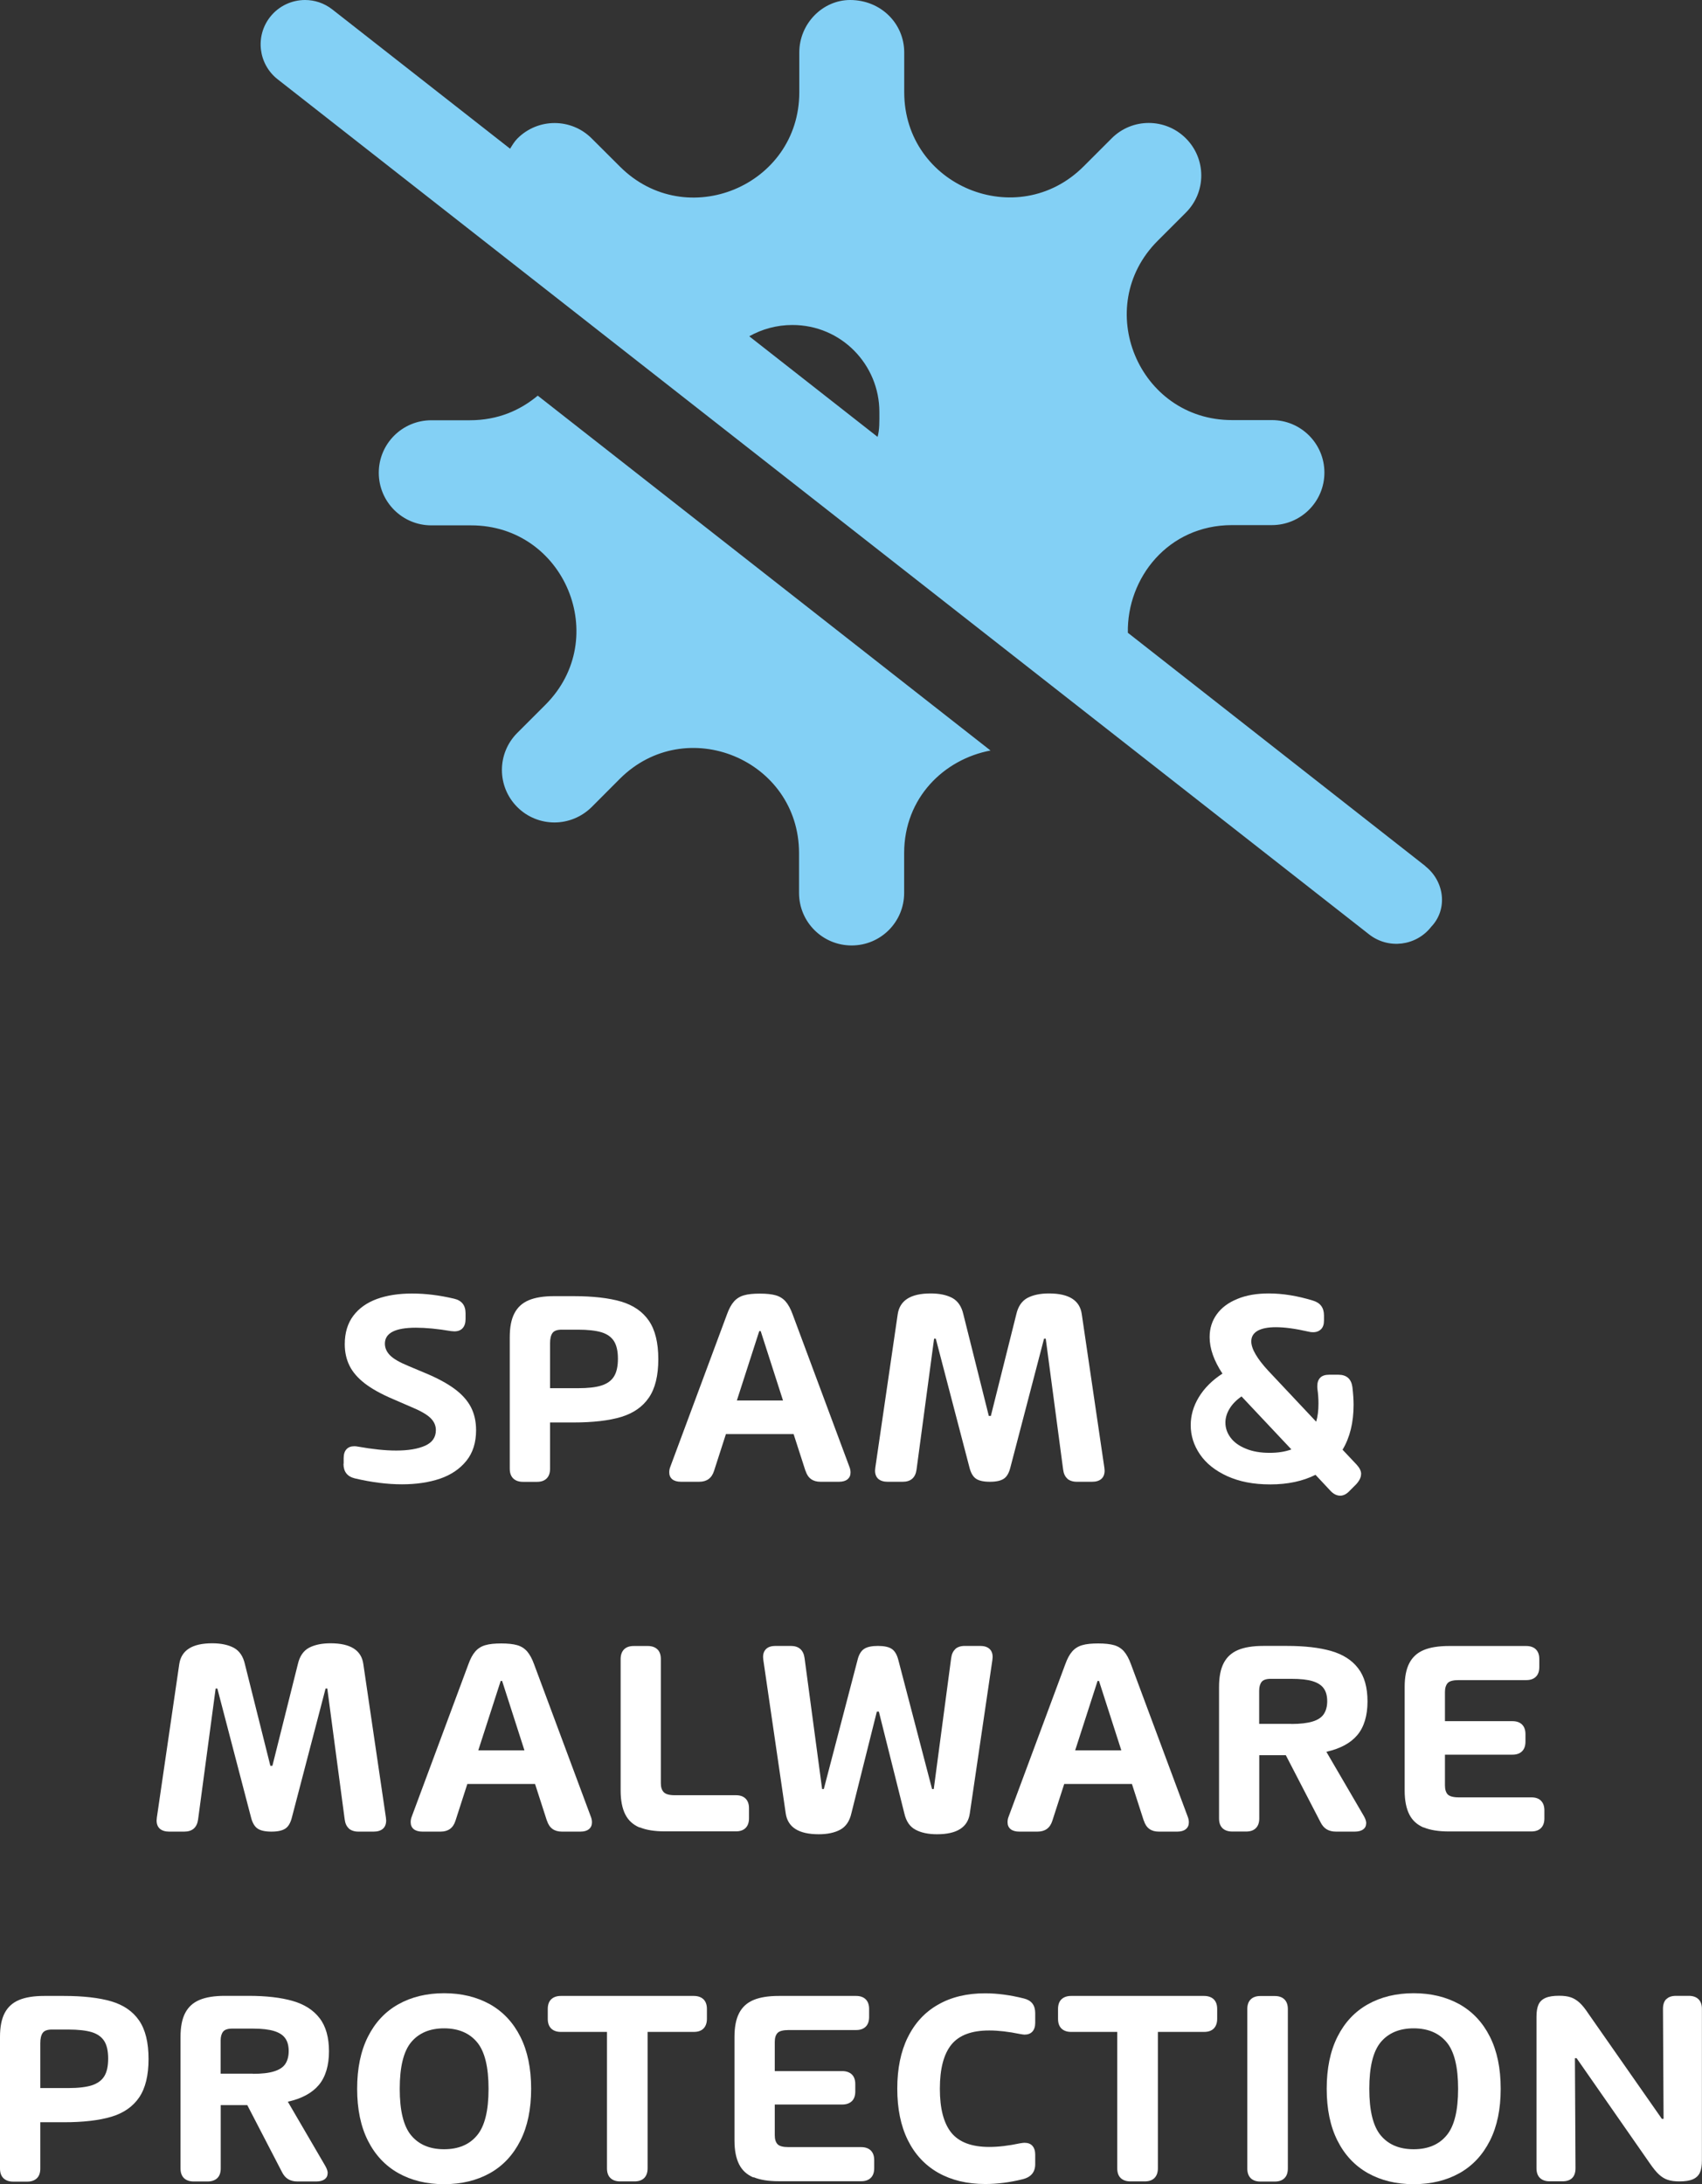 <?xml version="1.0" encoding="UTF-8"?> <svg xmlns="http://www.w3.org/2000/svg" id="Ebene_2" data-name="Ebene 2" viewBox="0 0 200.63 257.46"><rect x="0" y="0" width="200.63" height="257.46" fill="#333333" stroke="none"/><g id="Layer_2" data-name="Layer 2"><g><g><path d="m40.51,172.53v-.64c0-.46.11-.81.33-1.05s.53-.36.93-.36c.15,0,.3.02.45.05,1.68.3,3.18.46,4.48.46,1.42,0,2.56-.19,3.41-.57s1.27-.99,1.27-1.84c0-.54-.21-1.01-.64-1.43-.43-.42-1.2-.86-2.32-1.32l-2.1-.91c-1.39-.59-2.5-1.21-3.33-1.85-.82-.64-1.42-1.33-1.79-2.08s-.56-1.59-.56-2.53c0-1.35.34-2.47,1.01-3.36.67-.89,1.61-1.55,2.79-1.98,1.19-.43,2.57-.64,4.14-.64s3.21.2,4.95.61c.9.21,1.35.78,1.35,1.72v.69c0,.46-.12.82-.35,1.07s-.55.37-.97.37c-.07,0-.2-.01-.4-.03-1.58-.27-2.96-.4-4.14-.4-2.44,0-3.65.63-3.65,1.88,0,.51.21.98.62,1.39.41.41,1.13.82,2.15,1.24l1.95.82c1.45.6,2.61,1.23,3.48,1.87.87.64,1.51,1.35,1.93,2.14.41.79.62,1.7.62,2.74,0,1.46-.38,2.67-1.15,3.62s-1.8,1.65-3.11,2.1c-1.31.44-2.8.66-4.47.66-1.76,0-3.62-.24-5.57-.7-.89-.22-1.33-.79-1.33-1.72Z" style="fill: #fff; stroke-width: 0px;"></path><path d="m60.49,174.27c-.27-.27-.4-.65-.4-1.14v-15.51c0-1.17.18-2.1.55-2.81s.93-1.22,1.69-1.54,1.76-.48,2.98-.48h2.29c2.31,0,4.19.22,5.62.64,1.44.43,2.53,1.18,3.27,2.26.74,1.08,1.11,2.59,1.11,4.53s-.37,3.45-1.11,4.53c-.74,1.09-1.83,1.84-3.27,2.28-1.44.43-3.31.65-5.62.65h-2.76v5.46c0,.49-.13.87-.4,1.14-.27.27-.65.4-1.14.4h-1.65c-.5,0-.88-.14-1.15-.4Zm10.41-10.95c.68-.21,1.17-.57,1.48-1.07.31-.5.46-1.2.46-2.08s-.15-1.57-.46-2.07c-.31-.49-.8-.84-1.47-1.05-.67-.2-1.6-.31-2.79-.31h-1.9c-.54,0-.9.13-1.09.39-.19.26-.29.66-.29,1.21v5.3h3.28c1.18,0,2.11-.1,2.79-.32Z" style="fill: #fff; stroke-width: 0px;"></path><path d="m94.95,173.39l-1.4-4.34h-7.98l-1.4,4.34c-.27.85-.85,1.28-1.75,1.28h-2.15c-.44,0-.78-.1-1.02-.29-.24-.2-.36-.47-.36-.82,0-.23.04-.45.13-.67l6.67-17.94c.24-.67.51-1.17.83-1.53.31-.35.71-.6,1.18-.73.47-.14,1.1-.2,1.88-.2s1.4.07,1.86.2c.46.13.86.38,1.17.73.31.36.59.86.83,1.53l6.68,17.94c.09.22.14.45.14.69,0,.34-.12.6-.35.8-.24.19-.57.29-1.01.29h-2.19c-.9,0-1.48-.43-1.75-1.28Zm-5.28-16.48h-.17l-2.64,8.18h5.44l-2.63-8.18Z" style="fill: #fff; stroke-width: 0px;"></path><path d="m125.82,174.3c-.28-.25-.44-.6-.5-1.08l-2.05-15.42h-.2l-3.97,15.19c-.16.64-.41,1.08-.77,1.32s-.9.36-1.64.36-1.29-.12-1.64-.36c-.35-.24-.61-.68-.77-1.32l-3.97-15.19h-.2l-2.07,15.44c-.13.95-.68,1.43-1.63,1.43h-1.79c-.47,0-.83-.12-1.09-.34-.25-.23-.38-.55-.38-.98,0-.06.01-.18.03-.34l2.64-18.08c.24-1.64,1.53-2.46,3.89-2.46,1.03,0,1.88.18,2.54.53.66.36,1.1,1,1.31,1.93l3,11.98h.24l3-11.98c.21-.93.65-1.57,1.31-1.93.66-.35,1.51-.53,2.54-.53,2.36,0,3.65.82,3.87,2.46l2.66,18.08c.02.16.03.27.03.34,0,.43-.13.76-.38.98-.25.22-.61.34-1.09.34h-1.8c-.48,0-.86-.13-1.14-.37Z" style="fill: #fff; stroke-width: 0px;"></path><path d="m160.44,173.78c0,.37-.19.76-.57,1.18l-.76.76c-.36.39-.73.59-1.13.59-.41,0-.81-.2-1.18-.61l-1.73-1.85c-1.49.75-3.27,1.13-5.32,1.13s-3.65-.33-5.08-.97c-1.42-.65-2.49-1.5-3.22-2.57s-1.09-2.21-1.09-3.44c0-1.13.31-2.23.95-3.29s1.56-1.99,2.79-2.79c-1.01-1.53-1.51-2.96-1.51-4.31,0-1.01.28-1.9.84-2.68.56-.78,1.37-1.38,2.42-1.81,1.05-.44,2.29-.65,3.71-.65,1.64,0,3.37.28,5.2.84.88.26,1.31.84,1.31,1.76v.59c0,.45-.11.79-.34,1.02s-.54.36-.94.36c-.19,0-.38-.02-.56-.07-1.53-.35-2.8-.52-3.84-.52-.95,0-1.67.15-2.16.43-.49.29-.73.7-.73,1.24,0,.44.17.95.51,1.53.34.58.83,1.22,1.48,1.92l5.66,6.02c.18-.6.27-1.32.27-2.14,0-.57-.04-1.14-.12-1.7-.01-.08-.02-.19-.02-.34,0-.44.12-.78.35-1.01.23-.24.59-.35,1.06-.35h1.06c.98,0,1.53.48,1.67,1.45.09.79.14,1.48.14,2.09,0,2.08-.43,3.85-1.3,5.3l1.65,1.75c.36.39.54.76.54,1.11Zm-8.22-2.93l-5.87-6.24c-.63.44-1.1.92-1.42,1.46-.32.53-.48,1.08-.48,1.62,0,.64.2,1.23.61,1.78s1.01.98,1.8,1.3c.79.33,1.72.49,2.8.49.97,0,1.82-.13,2.56-.4Z" style="fill: #fff; stroke-width: 0px;"></path></g><g><path d="m41.13,215.54c-.28-.25-.44-.6-.5-1.08l-2.05-15.42h-.2l-3.97,15.19c-.16.64-.41,1.08-.77,1.32s-.9.36-1.64.36-1.29-.12-1.64-.36c-.35-.24-.61-.68-.77-1.32l-3.97-15.19h-.2l-2.07,15.44c-.13.95-.68,1.43-1.63,1.43h-1.79c-.47,0-.83-.12-1.09-.34-.25-.23-.38-.55-.38-.98,0-.06.01-.18.03-.34l2.64-18.08c.24-1.64,1.53-2.46,3.89-2.46,1.03,0,1.88.18,2.54.53.66.36,1.1,1,1.31,1.93l3,11.98h.24l3-11.98c.21-.93.65-1.57,1.31-1.93.66-.35,1.51-.53,2.54-.53,2.36,0,3.65.82,3.87,2.46l2.66,18.08c.02.16.03.27.03.34,0,.43-.13.76-.38.98-.25.22-.61.34-1.09.34h-1.8c-.48,0-.86-.13-1.14-.37Z" style="fill: #fff; stroke-width: 0px;"></path><path d="m64.47,214.63l-1.4-4.34h-7.98l-1.4,4.34c-.27.85-.85,1.28-1.75,1.28h-2.15c-.44,0-.78-.1-1.02-.29-.24-.2-.36-.47-.36-.82,0-.23.04-.45.13-.67l6.67-17.94c.24-.67.51-1.17.83-1.53.31-.35.71-.6,1.18-.73.47-.14,1.1-.2,1.88-.2s1.4.07,1.86.2c.46.13.86.38,1.17.73.31.36.59.86.83,1.53l6.68,17.94c.09.22.14.45.14.69,0,.34-.12.6-.35.8-.24.19-.57.29-1.01.29h-2.19c-.9,0-1.48-.43-1.75-1.28Zm-5.28-16.48h-.17l-2.64,8.18h5.44l-2.63-8.18Z" style="fill: #fff; stroke-width: 0px;"></path><path d="m75.4,215.43c-.76-.32-1.33-.83-1.69-1.54-.36-.71-.55-1.65-.55-2.81v-15.51c0-.49.14-.88.4-1.14.27-.27.65-.4,1.15-.4h1.65c.49,0,.87.14,1.14.4s.4.65.4,1.14v14.64c0,.46.11.81.34,1.05.23.24.66.36,1.3.36h7.21c.49,0,.87.13,1.14.4.27.27.4.65.4,1.14v1.18c0,.49-.13.87-.4,1.14-.27.27-.65.4-1.14.4h-8.37c-1.23,0-2.22-.16-2.98-.48Z" style="fill: #fff; stroke-width: 0px;"></path><path d="m112.6,194.39c.28-.25.65-.37,1.14-.37h1.8c.47,0,.83.11,1.09.34s.38.55.38.98c0,.07-.01.18-.03.34l-2.66,18.08c-.23,1.64-1.52,2.46-3.87,2.46-1.03,0-1.88-.18-2.54-.54-.66-.35-1.1-.99-1.31-1.93l-3-11.98h-.24l-3,11.98c-.21.93-.65,1.57-1.31,1.93-.66.36-1.51.54-2.54.54-2.36,0-3.65-.82-3.89-2.46l-2.64-18.08c-.02-.16-.03-.27-.03-.34,0-.43.13-.75.38-.98.25-.23.62-.34,1.09-.34h1.79c.95,0,1.5.48,1.63,1.43l2.07,15.44h.2l3.97-15.19c.15-.64.41-1.08.77-1.32.35-.24.9-.36,1.64-.36s1.29.12,1.64.36.61.68.77,1.32l3.97,15.19h.2l2.05-15.42c.06-.47.22-.83.5-1.08Z" style="fill: #fff; stroke-width: 0px;"></path><path d="m134.83,214.63l-1.4-4.34h-7.98l-1.4,4.34c-.27.85-.85,1.28-1.75,1.28h-2.15c-.44,0-.78-.1-1.02-.29-.24-.2-.36-.47-.36-.82,0-.23.04-.45.13-.67l6.67-17.94c.24-.67.51-1.17.83-1.53.31-.35.71-.6,1.18-.73.47-.14,1.1-.2,1.88-.2s1.4.07,1.86.2c.46.13.86.38,1.17.73.31.36.59.86.83,1.53l6.68,17.94c.09.22.14.45.14.69,0,.34-.12.6-.35.8-.24.19-.57.29-1.01.29h-2.19c-.9,0-1.48-.43-1.75-1.28Zm-5.28-16.48h-.17l-2.64,8.18h5.44l-2.63-8.18Z" style="fill: #fff; stroke-width: 0px;"></path><path d="m161.04,214.94c0,.3-.12.54-.35.71s-.57.26-.99.26h-2.22c-.43,0-.79-.09-1.09-.27-.3-.18-.54-.46-.73-.84l-4.09-7.9h-3.13v7.46c0,.49-.13.87-.4,1.14-.27.27-.65.4-1.14.4h-1.65c-.5,0-.88-.14-1.15-.4-.27-.27-.4-.65-.4-1.14v-15.51c0-1.17.18-2.1.55-2.81s.93-1.22,1.69-1.54,1.76-.48,2.98-.48h2.79c2.09,0,3.82.2,5.21.6,1.39.4,2.45,1.08,3.18,2.04.74.96,1.1,2.26,1.1,3.91s-.4,3.01-1.2,3.96-2.01,1.6-3.65,1.97l4.41,7.56c.19.33.29.61.29.88Zm-8.82-11.72c1.05,0,1.89-.1,2.51-.29.62-.19,1.06-.48,1.32-.88.26-.39.4-.9.4-1.51s-.13-1.12-.4-1.5c-.26-.38-.7-.67-1.31-.86-.61-.19-1.45-.28-2.52-.28h-2.41c-.54,0-.9.12-1.09.36s-.29.59-.29,1.03v3.92h3.79Z" style="fill: #fff; stroke-width: 0px;"></path><path d="m167.82,215.43c-.76-.32-1.33-.83-1.69-1.54-.36-.71-.55-1.65-.55-2.81v-12.22c0-1.17.18-2.1.55-2.81s.93-1.22,1.69-1.54,1.76-.48,2.98-.48h9.11c.49,0,.88.14,1.14.4.27.27.4.65.4,1.14v.94c0,.49-.13.88-.4,1.14-.27.27-.65.4-1.14.4h-7.95c-.65,0-1.09.11-1.3.34s-.33.58-.33,1.06v3.44h7.95c.49,0,.87.13,1.14.4.27.27.4.65.4,1.14v.86c0,.5-.13.88-.4,1.15-.27.27-.65.4-1.14.4h-7.95v3.62c0,.48.11.84.33,1.07.22.22.65.34,1.3.34h8.55c.49,0,.88.13,1.14.4.27.27.4.65.4,1.14v.94c0,.49-.13.87-.4,1.14-.27.27-.65.4-1.14.4h-9.71c-1.23,0-2.22-.16-2.98-.48Z" style="fill: #fff; stroke-width: 0px;"></path></g><g><path d="m.4,256.76c-.27-.27-.4-.65-.4-1.14v-15.51c0-1.17.18-2.1.55-2.81s.93-1.22,1.69-1.54,1.76-.48,2.98-.48h2.29c2.31,0,4.19.22,5.62.64,1.44.43,2.53,1.18,3.27,2.26.74,1.08,1.11,2.59,1.11,4.53s-.37,3.45-1.11,4.54c-.74,1.08-1.83,1.84-3.27,2.27-1.44.43-3.31.65-5.62.65h-2.76v5.46c0,.49-.13.88-.4,1.14s-.65.4-1.14.4h-1.65c-.5,0-.88-.14-1.15-.4Zm10.41-10.94c.68-.22,1.17-.57,1.48-1.07.31-.5.46-1.19.46-2.08s-.15-1.58-.46-2.07c-.31-.49-.8-.84-1.47-1.05-.67-.2-1.6-.31-2.79-.31h-1.9c-.54,0-.9.13-1.09.39s-.29.66-.29,1.21v5.3h3.28c1.18,0,2.11-.11,2.79-.32Z" style="fill: #fff; stroke-width: 0px;"></path><path d="m38.62,256.18c0,.3-.12.54-.35.71s-.57.26-.99.26h-2.22c-.43,0-.79-.09-1.09-.27-.3-.18-.54-.46-.73-.84l-4.09-7.89h-3.13v7.46c0,.49-.13.88-.4,1.14s-.65.4-1.14.4h-1.65c-.5,0-.88-.14-1.15-.4-.27-.27-.4-.65-.4-1.14v-15.51c0-1.17.18-2.1.55-2.81s.93-1.22,1.69-1.54,1.76-.48,2.98-.48h2.79c2.09,0,3.82.2,5.21.6,1.39.4,2.45,1.08,3.18,2.04.74.96,1.1,2.27,1.1,3.91s-.4,3.01-1.2,3.96-2.01,1.6-3.65,1.97l4.41,7.56c.19.33.29.62.29.88Zm-8.82-11.72c1.05,0,1.89-.09,2.51-.29.62-.19,1.06-.48,1.32-.87.26-.39.4-.9.4-1.52s-.13-1.12-.4-1.5c-.26-.38-.7-.67-1.31-.86-.61-.19-1.45-.29-2.52-.29h-2.41c-.54,0-.9.12-1.09.36s-.29.59-.29,1.03v3.92h3.79Z" style="fill: #fff; stroke-width: 0px;"></path><path d="m46.96,256.17c-1.54-.87-2.74-2.14-3.59-3.83-.85-1.68-1.27-3.73-1.27-6.12s.42-4.44,1.27-6.13,2.04-2.96,3.59-3.83c1.54-.86,3.34-1.3,5.39-1.3s3.85.44,5.4,1.3c1.54.87,2.74,2.14,3.59,3.83s1.27,3.73,1.27,6.13-.42,4.44-1.27,6.12c-.85,1.68-2.04,2.96-3.59,3.83-1.54.86-3.34,1.3-5.4,1.3s-3.85-.44-5.39-1.3Zm9.27-4.45c.91-1.08,1.36-2.91,1.36-5.49s-.45-4.42-1.36-5.5c-.9-1.08-2.2-1.63-3.88-1.63s-2.98.55-3.88,1.63c-.9,1.08-1.35,2.92-1.35,5.5s.45,4.41,1.35,5.49c.91,1.09,2.2,1.63,3.88,1.63s2.98-.54,3.88-1.63Z" style="fill: #fff; stroke-width: 0px;"></path><path d="m82.93,235.68c.27.27.4.65.4,1.14v1.16c0,.49-.14.87-.4,1.14-.27.27-.65.4-1.15.4h-5.44v16.08c0,.49-.14.88-.4,1.14-.27.27-.65.4-1.15.4h-1.7c-.49,0-.87-.14-1.14-.4s-.4-.65-.4-1.14v-16.08h-5.44c-.49,0-.87-.14-1.14-.4-.27-.27-.4-.65-.4-1.14v-1.16c0-.49.13-.88.4-1.14s.65-.4,1.14-.4h15.67c.49,0,.88.14,1.15.4Z" style="fill: #fff; stroke-width: 0px;"></path><path d="m88.82,256.68c-.76-.32-1.33-.83-1.69-1.54s-.55-1.64-.55-2.81v-12.22c0-1.17.18-2.1.55-2.81s.93-1.22,1.69-1.54,1.76-.48,2.98-.48h9.11c.49,0,.88.14,1.14.4.27.27.4.65.4,1.14v.94c0,.49-.13.88-.4,1.14-.27.27-.65.4-1.14.4h-7.95c-.65,0-1.09.12-1.3.34-.22.23-.33.58-.33,1.06v3.44h7.95c.49,0,.87.14,1.14.4s.4.65.4,1.14v.86c0,.49-.13.88-.4,1.14s-.65.4-1.14.4h-7.95v3.62c0,.48.11.83.33,1.06s.65.34,1.3.34h8.55c.49,0,.88.14,1.14.4.27.27.4.65.4,1.14v.94c0,.49-.13.88-.4,1.14-.27.27-.65.4-1.14.4h-9.71c-1.23,0-2.22-.16-2.98-.48Z" style="fill: #fff; stroke-width: 0px;"></path><path d="m107.01,240.16c.83-1.69,2.02-2.98,3.58-3.86,1.55-.89,3.4-1.33,5.53-1.33,1.42,0,2.95.2,4.58.61.89.22,1.33.79,1.33,1.73v1.13c0,.45-.11.8-.33,1.04s-.53.36-.93.36c-.1,0-.28-.03-.52-.07-1.36-.28-2.57-.42-3.64-.42-2.08,0-3.57.56-4.47,1.68-.9,1.12-1.35,2.85-1.35,5.19s.45,4.06,1.35,5.18c.91,1.12,2.4,1.68,4.47,1.68,1.07,0,2.28-.14,3.64-.43.25-.04.42-.06.52-.06.4,0,.72.12.93.36s.33.58.33,1.03v1.13c0,.94-.5,1.54-1.5,1.78-1.49.37-2.96.56-4.39.56-2.14,0-3.99-.45-5.55-1.33-1.56-.89-2.75-2.17-3.58-3.85-.83-1.68-1.24-3.7-1.24-6.06s.41-4.37,1.24-6.06Z" style="fill: #fff; stroke-width: 0px;"></path><path d="m143.08,235.68c.27.27.4.65.4,1.14v1.16c0,.49-.14.87-.4,1.14-.27.27-.65.4-1.15.4h-5.44v16.08c0,.49-.14.88-.4,1.14-.27.27-.65.4-1.15.4h-1.7c-.49,0-.87-.14-1.14-.4s-.4-.65-.4-1.14v-16.08h-5.44c-.49,0-.87-.14-1.14-.4-.27-.27-.4-.65-.4-1.14v-1.16c0-.49.13-.88.4-1.14s.65-.4,1.14-.4h15.67c.49,0,.88.14,1.15.4Z" style="fill: #fff; stroke-width: 0px;"></path><path d="m147.43,256.76c-.27-.27-.4-.65-.4-1.14v-18.79c0-.49.13-.88.4-1.14.27-.27.65-.4,1.14-.4h1.7c.49,0,.88.14,1.14.4.27.27.4.65.4,1.14v18.79c0,.49-.13.88-.4,1.14-.27.27-.65.4-1.14.4h-1.7c-.49,0-.88-.14-1.14-.4Z" style="fill: #fff; stroke-width: 0px;"></path><path d="m161.25,256.17c-1.54-.87-2.74-2.14-3.59-3.83-.85-1.68-1.27-3.73-1.27-6.12s.42-4.44,1.27-6.13,2.04-2.96,3.59-3.83c1.54-.86,3.34-1.3,5.39-1.3s3.85.44,5.4,1.3c1.54.87,2.74,2.14,3.59,3.83s1.27,3.73,1.27,6.13-.42,4.44-1.27,6.12c-.85,1.68-2.04,2.96-3.59,3.83-1.54.86-3.34,1.3-5.4,1.3s-3.85-.44-5.39-1.3Zm9.27-4.45c.91-1.08,1.36-2.91,1.36-5.49s-.45-4.42-1.36-5.5c-.9-1.08-2.2-1.63-3.88-1.63s-2.98.55-3.88,1.63c-.9,1.08-1.35,2.92-1.35,5.5s.45,4.41,1.35,5.49c.91,1.09,2.2,1.63,3.88,1.63s2.98-.54,3.88-1.63Z" style="fill: #fff; stroke-width: 0px;"></path><path d="m196.42,235.67c.26-.27.64-.4,1.15-.4h1.51c.49,0,.88.14,1.14.4.27.27.4.65.4,1.14v17.86c0,.61-.08,1.09-.24,1.44-.16.35-.44.61-.82.78-.39.17-.92.25-1.61.25-.54,0-.99-.06-1.35-.18-.37-.12-.71-.33-1.04-.63-.33-.3-.69-.75-1.09-1.33l-8.62-12.38h-.2l.07,12.97c0,.5-.13.89-.39,1.15-.26.26-.64.39-1.15.39h-1.51c-.5,0-.88-.14-1.15-.4-.27-.27-.4-.65-.4-1.14v-17.86c0-.61.08-1.09.24-1.44.16-.35.44-.61.83-.78.39-.17.92-.25,1.61-.25.54,0,.99.06,1.35.18.36.12.71.33,1.04.63s.69.75,1.07,1.33l8.64,12.37h.2l-.07-12.97c0-.5.13-.89.39-1.15Z" style="fill: #fff; stroke-width: 0px;"></path></g><path d="m103.45,51.5l-15.13-11.86c1.5-.84,3.23-1.33,5.09-1.33,5.77,0,10.25,4.68,10.25,10.25,0,1.16.03,2.05-.21,2.94m64.58,50.6l-35.08-27.51c-.12-6.44,4.73-12.69,12.28-12.69h4.69c3.43,0,6.2-2.77,6.2-6.19s-2.77-6.19-6.2-6.19h-4.69c-11.03,0-16.56-13.34-8.76-21.14l3.32-3.32c2.42-2.42,2.42-6.33,0-8.75-2.42-2.42-6.34-2.42-8.75,0l-3.31,3.31c-7.81,7.8-21.14,2.28-21.14-8.75v-4.68c0-3.43-2.77-6.19-6.38-6.19-3.22,0-5.99,2.77-5.99,6.19v4.69c0,11.03-13.34,16.56-21.14,8.76l-3.33-3.32c-2.42-2.42-6.33-2.42-8.75,0-.36.36-.61.79-.87,1.21L39.17,1.11c-.96-.75-2.09-1.11-3.21-1.11-1.55,0-3.09.69-4.12,2-1.78,2.27-1.39,5.55.88,7.34l128.66,100.8c2.28,1.79,5.56,1.38,7.33-.89,1.98-2.07,1.57-5.36-.69-7.14M55.34,49.54h-4.49c-3.43,0-6.2,2.77-6.2,6.19s2.77,6.2,6.2,6.2h4.69c11.03,0,16.56,13.33,8.76,21.14l-3.32,3.32c-2.42,2.42-2.42,6.33,0,8.75,1.21,1.21,2.8,1.81,4.38,1.81s3.16-.61,4.38-1.81l3.31-3.32c7.8-7.8,21.14-2.28,21.14,8.75v4.69c0,3.42,2.77,6.19,6.2,6.19s6.19-2.77,6.19-6.19v-4.69c0-6.55,4.72-11.07,10.18-12.1l-53.37-41.83c-2.07,1.72-4.68,2.9-8.03,2.9" style="fill: #83d0f5; stroke-width: 0px;"></path></g></g></svg> 